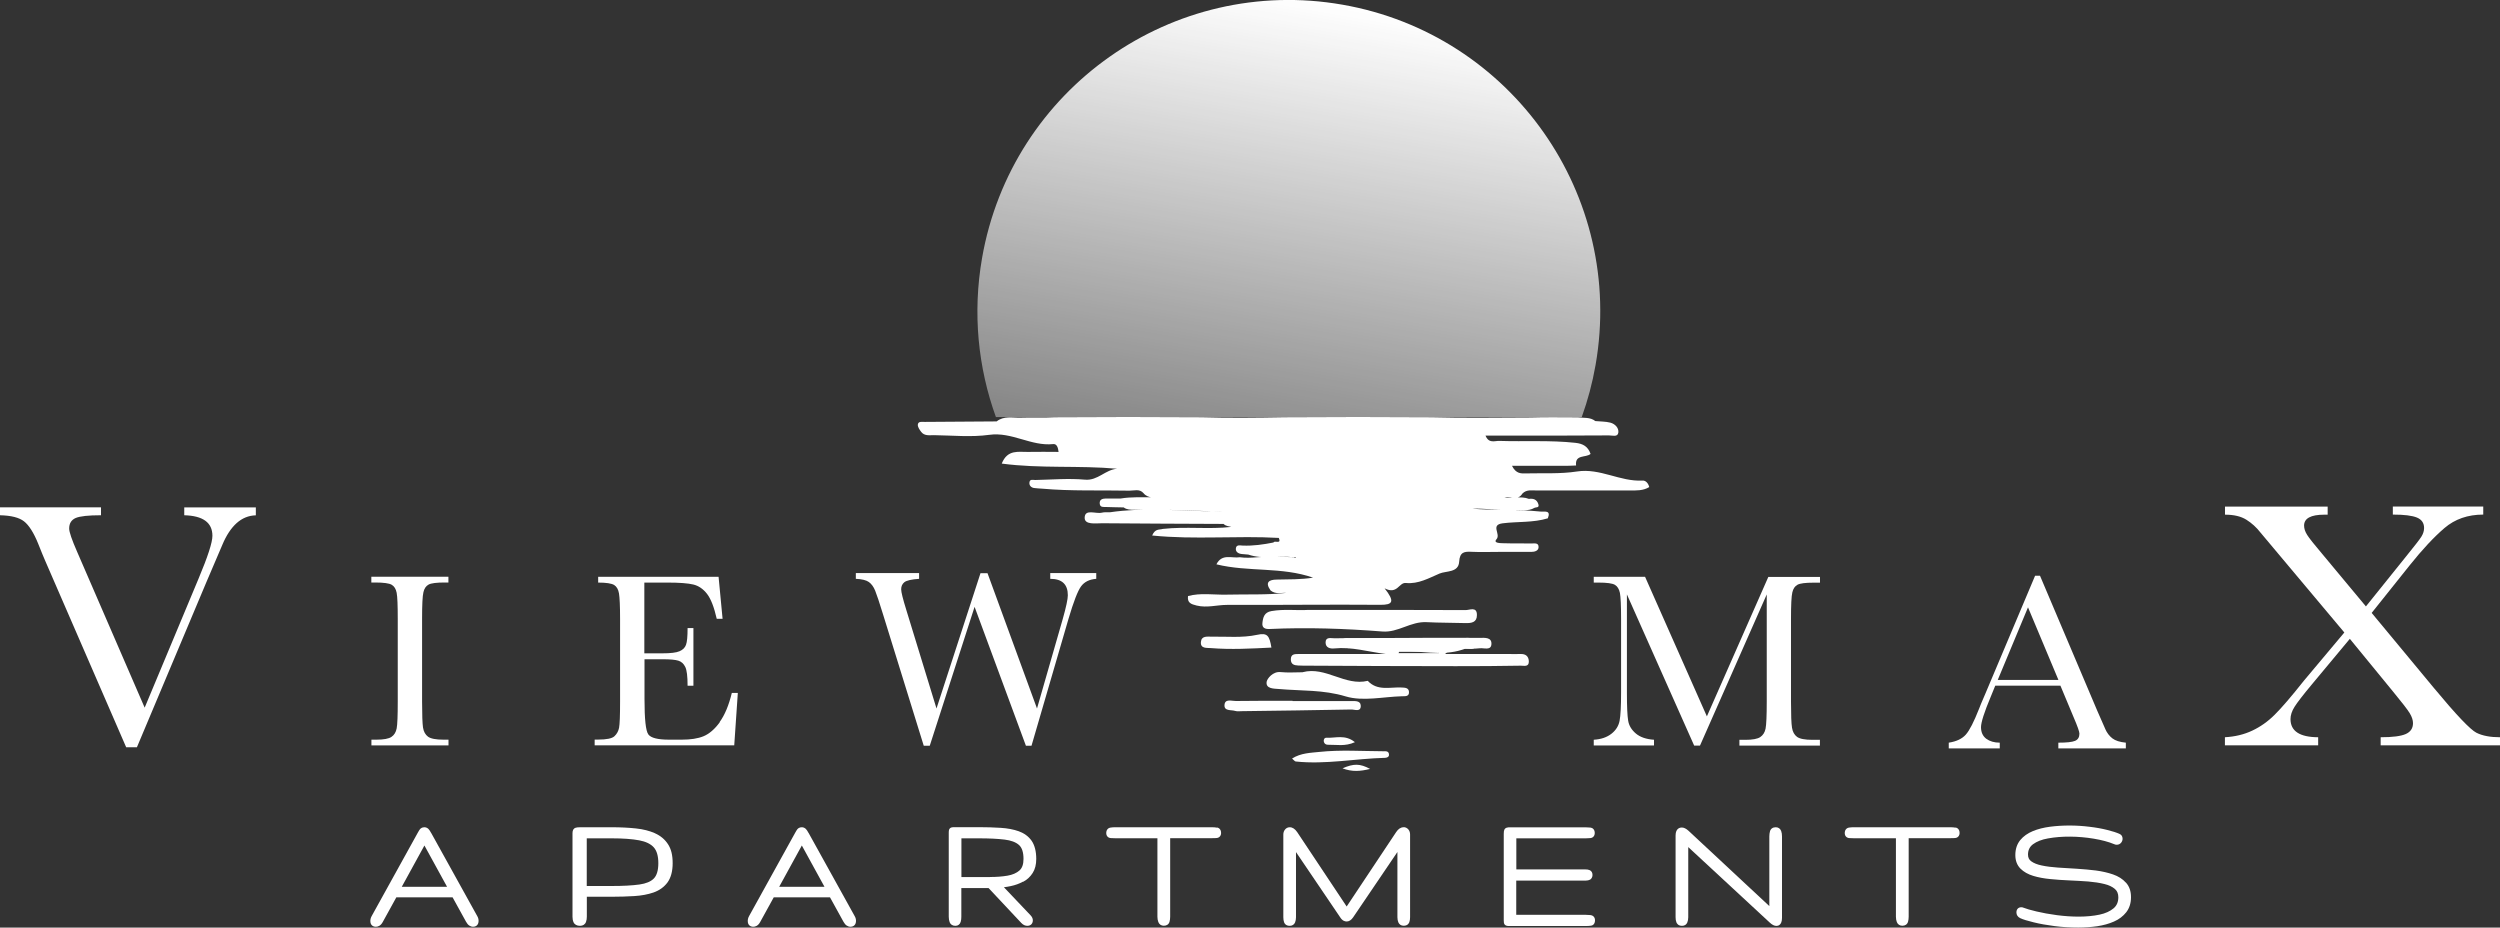 <?xml version="1.0" encoding="UTF-8"?>
<svg id="logos" xmlns="http://www.w3.org/2000/svg" xmlns:xlink="http://www.w3.org/1999/xlink" viewBox="0 0 300 111.31">
  <rect x="0" y="0" width="300" height="111.31" fill="#333333" stroke="none"/>
  <defs>
    <style>
      .cls-1 {
        fill: url(#linear-gradient);
      }

      .cls-1, .cls-2 {
        stroke-width: 0px;
      }

      .cls-2 {
        fill: #fff;
      }
    </style>
    <linearGradient id="linear-gradient" x1="2119.63" y1="-634.02" x2="2194.36" y2="-634.02" gradientTransform="translate(408.7 2271.22) rotate(-80.11)" gradientUnits="userSpaceOnUse">
      <stop offset="0" stop-color="#fff" stop-opacity=".2"/>
      <stop offset="1" stop-color="#fff"/>
    </linearGradient>
  </defs>
  <path class="cls-2" d="M51.74,99.96c-.13-.24-.23-.39-.33-.49-.14-.13-.3-.2-.48-.2-.28,0-.44.13-.53.23-.07.09-.16.23-.28.45l-5.52,9.98c-.13.23-.18.47-.15.72.04.35.29.56.65.56.24,0,.58-.1.83-.57l1.63-2.96h6.75l1.61,2.92c.12.22.25.37.38.46.15.1.3.15.46.15.42,0,.67-.27.67-.71,0-.19-.05-.38-.15-.55l-5.53-9.98ZM48.21,106.42l2.72-4.96,2.72,4.96h-5.43Z"/>
  <path class="cls-2" d="M78.6,99.99c-.65-.29-1.43-.49-2.31-.58-.86-.09-1.82-.14-2.87-.14h-3.77c-.27,0-.45.02-.58.06-.25.08-.37.3-.37.64v10.04c0,.25.04.47.12.65.12.28.4.44.78.44.35,0,.61-.17.72-.47.07-.19.1-.4.1-.63v-2.39h3c.94,0,1.84-.03,2.68-.08.87-.05,1.65-.2,2.32-.43.71-.25,1.28-.66,1.69-1.22.4-.56.61-1.33.61-2.3s-.18-1.69-.55-2.26c-.37-.58-.9-1.03-1.58-1.33ZM70.41,100.6h3c1.34,0,2.44.08,3.3.24.79.15,1.37.43,1.74.84.37.41.55,1.05.55,1.9s-.18,1.47-.54,1.84c-.36.37-.94.61-1.72.72-.86.12-1.98.18-3.33.18h-3v-5.73Z"/>
  <path class="cls-2" d="M97.03,99.96c-.13-.24-.23-.39-.33-.49-.14-.13-.3-.2-.48-.2-.28,0-.44.13-.53.23-.07.09-.16.23-.28.45l-5.52,9.98c-.13.23-.18.47-.15.72.04.35.29.56.65.56.24,0,.58-.1.83-.57l1.63-2.96h6.75l1.61,2.92c.12.22.25.37.38.46.15.1.3.15.46.15.42,0,.67-.27.67-.71,0-.19-.05-.38-.15-.55l-5.53-9.98ZM93.5,106.42l2.72-4.96,2.72,4.96h-5.43Z"/>
  <path class="cls-2" d="M122.79,105.81c.47-.25.85-.61,1.13-1.05.29-.45.43-1.02.43-1.69,0-.91-.19-1.64-.55-2.17-.37-.53-.89-.91-1.55-1.15-.62-.22-1.35-.36-2.17-.41-.8-.05-1.67-.08-2.61-.08h-2.91c-.28,0-.45.02-.57.14-.12.12-.14.28-.14.57v10.04c0,.25.04.47.11.66.11.28.36.43.69.43.31,0,.54-.18.63-.47.06-.19.08-.4.08-.62v-3.44h3.27l3.92,4.18c.11.12.24.21.36.27.13.05.25.08.36.08.41,0,.67-.26.67-.66,0-.15-.05-.37-.26-.59l-3.21-3.38c.27-.03.55-.08.83-.14.53-.11,1.02-.29,1.46-.53ZM118.8,105.25h-3.43v-4.65h2.09c1.22,0,2.26.05,3.08.15.77.09,1.36.31,1.74.65.36.32.54.89.54,1.67,0,.64-.16,1.1-.49,1.39-.35.31-.84.52-1.43.62-.64.11-1.35.16-2.1.16Z"/>
  <path class="cls-2" d="M146.03,99.32c-.16-.03-.35-.05-.57-.05h-11.64c-.18,0-.37.01-.55.04-.33.05-.52.3-.52.66,0,.34.21.57.53.6.16.01.35.02.54.02h5.07v9.43c0,.23.04.45.11.63.11.28.35.44.66.44.34,0,.59-.17.68-.47.05-.18.08-.38.08-.61v-9.43h5.05c.2,0,.38,0,.54-.02.31-.03.52-.27.52-.6,0-.53-.37-.64-.49-.66Z"/>
  <path class="cls-2" d="M168.43,99.27c-.34,0-.64.2-.89.58l-5.94,8.93-5.94-8.93c-.26-.38-.56-.58-.89-.58-.23,0-.43.1-.57.28-.13.16-.2.36-.2.59v9.93c0,.23.03.43.09.6.04.13.2.43.68.43.3,0,.53-.15.64-.41.07-.18.11-.39.11-.62v-7.82l5.31,7.84c.26.41.56.49.77.49.28,0,.54-.16.77-.49l5.32-7.85v7.82c0,.24.04.45.11.62.11.26.34.41.64.41.48,0,.63-.3.68-.43.06-.17.09-.37.09-.6v-9.93c0-.23-.07-.43-.2-.59-.15-.18-.35-.28-.57-.28Z"/>
  <path class="cls-2" d="M190.87,109.81c-.16-.02-.35-.03-.56-.03h-8.36v-4.11h8.36c.19,0,.35-.04.49-.11.11-.06.3-.22.3-.58,0-.27-.13-.48-.36-.57-.14-.06-.3-.08-.49-.08h-8.29v-3.73h8.34c.21,0,.4-.01.56-.03.32-.04.51-.28.51-.61,0-.43-.27-.62-.51-.65-.16-.02-.35-.03-.56-.03h-9.15c-.14,0-.51,0-.63.29-.05.11-.07.26-.07.52v10.35c0,.23.02.36.08.46.13.22.41.22.51.22h9.38c.21,0,.37-.02.51-.04.11-.01.47-.11.47-.65,0-.33-.2-.57-.51-.61Z"/>
  <path class="cls-2" d="M213.09,99.27c-.35,0-.6.17-.69.48-.05.19-.08.39-.08.62v8.36l-9.7-9.04c-.29-.26-.55-.39-.81-.39-.17,0-.74.07-.74.95v9.82c0,.23.03.44.1.61.05.13.21.42.68.42.29,0,.53-.15.63-.41.07-.18.11-.39.11-.62v-8.42l9.78,9.06c.29.27.55.4.8.4.2,0,.67-.09.67-.97v-9.77c0-.24-.03-.46-.1-.65-.1-.28-.34-.45-.65-.45Z"/>
  <path class="cls-2" d="M234.65,99.32c-.16-.03-.35-.05-.57-.05h-11.64c-.18,0-.37.01-.55.04-.33.05-.52.3-.52.66,0,.34.21.57.53.6.16.01.35.02.54.02h5.07v9.43c0,.23.04.45.11.63.11.28.35.44.66.44.34,0,.59-.17.68-.47.05-.18.08-.38.08-.61v-9.43h5.05c.2,0,.38,0,.54-.02.31-.03.52-.27.52-.6,0-.53-.37-.64-.49-.66Z"/>
  <path class="cls-2" d="M255.1,105.91c-.38-.43-.9-.76-1.54-.98-.61-.21-1.3-.37-2.05-.47-.74-.09-1.51-.16-2.29-.21-.78-.04-1.54-.09-2.27-.14-.71-.05-1.37-.13-1.93-.25-.54-.11-.97-.28-1.28-.51-.26-.19-.38-.45-.38-.8,0-.53.2-.94.6-1.24.45-.33,1.05-.57,1.8-.7,1.64-.3,3.62-.28,5.48.03.96.16,1.79.38,2.46.66.09.05.2.07.31.07.22,0,.4-.09.53-.25.11-.14.17-.3.17-.47,0-.27-.13-.48-.35-.57-.36-.17-.86-.33-1.51-.49-.63-.16-1.35-.29-2.14-.38-1.52-.19-3.18-.2-4.72,0-.75.1-1.43.27-2.04.52-.63.26-1.14.62-1.52,1.08-.39.48-.59,1.08-.59,1.8,0,.67.21,1.22.62,1.63.39.39.91.68,1.54.87.6.18,1.29.31,2.04.38.73.07,1.5.13,2.29.16.77.03,1.53.08,2.26.13.71.06,1.36.16,1.93.3.54.13.96.33,1.27.6.27.23.41.56.41.99,0,.57-.19,1.01-.57,1.33-.42.35-.98.61-1.69.76-1.49.32-3.35.29-5.11.06-.9-.12-1.73-.27-2.44-.44-.71-.17-1.24-.32-1.56-.45-.09-.04-.18-.06-.27-.06-.36,0-.59.24-.59.62,0,.3.16.55.46.69.34.16.87.32,1.61.5.72.18,1.56.33,2.49.45.94.12,1.9.18,2.86.18.78,0,1.55-.06,2.27-.16.74-.11,1.42-.3,2.01-.56.62-.27,1.11-.65,1.48-1.12.38-.49.57-1.09.57-1.81s-.2-1.3-.61-1.75Z"/>
  <g>
    <path class="cls-2" d="M22.11,61.83c2.25.06,3.38.88,3.38,2.47,0,.79-.55,2.48-1.64,5.08l-6.49,15.54-8.09-18.67c-.65-1.48-.97-2.42-.97-2.82,0-.62.26-1.04.78-1.27.52-.22,1.53-.33,3.04-.33v-.95H0v.95c1.33.03,2.29.27,2.88.73.59.46,1.16,1.35,1.7,2.68.39.98.67,1.67.85,2.07l9.71,22.36h1.29l8.36-19.87,1.89-4.42c.48-1.15,1.06-2.02,1.72-2.61.66-.59,1.43-.91,2.3-.93v-.95h-8.59v.95Z"/>
    <path class="cls-2" d="M44.57,69.9h.43c1.02,0,1.69.09,2,.27s.51.5.6.97c.09.47.13,1.51.13,3.12v9.92c0,1.69-.04,2.77-.13,3.23-.09.46-.3.8-.63,1.02-.33.22-.93.33-1.8.33h-.6v.69h9.25v-.69h-.6c-.91,0-1.53-.12-1.86-.36-.32-.24-.52-.6-.6-1.1-.07-.49-.11-1.53-.11-3.12v-9.92c0-1.68.05-2.74.16-3.19.1-.45.31-.75.62-.92s.96-.25,1.95-.25h.43v-.69h-9.25v.69Z"/>
    <path class="cls-2" d="M86.38,86.66c-.62.85-1.28,1.41-1.96,1.69s-1.56.41-2.62.41h-1.51c-1.35,0-2.18-.21-2.49-.63-.31-.42-.46-1.83-.46-4.23v-4.79h2.22c.86,0,1.48.06,1.84.17.36.11.64.36.83.75.19.38.28,1.14.28,2.26h.7v-6.92h-.7c0,.99-.06,1.66-.19,2.01-.12.34-.38.6-.78.77-.39.17-1.08.25-2.07.25h-2.15v-8.49h2.8c1.41,0,2.44.08,3.07.23.64.15,1.19.53,1.65,1.12s.85,1.59,1.17,3h.7l-.48-5.04h-14.45v.69c.97,0,1.61.1,1.92.29.3.19.5.53.58,1.02.08.49.13,1.5.13,3.04v9.92c0,1.69-.04,2.74-.12,3.15-.08.41-.27.75-.56,1.02-.29.27-.94.4-1.95.4h-.42v.69h16.75l.43-6.29h-.72c-.36,1.49-.85,2.66-1.47,3.51Z"/>
    <path class="cls-2" d="M126.04,69.46c1.4,0,2.1.66,2.1,1.97,0,.45-.2,1.4-.61,2.85l-3.09,10.74-5.94-16.24h-.84l-5.28,16.24-3.61-11.78c-.42-1.35-.63-2.19-.63-2.52,0-.37.13-.65.39-.86.26-.2.85-.34,1.76-.4v-.69h-7.59v.69c.73.03,1.25.16,1.56.38.31.22.57.57.76,1.04.19.47.51,1.42.95,2.86l4.88,15.75h.72l5.38-16.67,6.16,16.67h.67l4.44-15.23c.61-2.06,1.11-3.36,1.51-3.9.4-.54,1-.84,1.82-.9v-.69h-5.52v.69Z"/>
    <path class="cls-2" d="M204.82,85.95l-7.41-16.73h-6.16v.69h.55c1.02,0,1.69.09,1.99.27s.5.5.6.97c.09.47.14,1.51.14,3.12v8.8c0,1.67-.06,2.81-.18,3.43-.12.62-.45,1.14-.99,1.56-.54.42-1.25.66-2.11.71v.69h7.23v-.69c-.93-.06-1.66-.31-2.18-.75-.52-.44-.83-.96-.92-1.54-.1-.59-.15-1.69-.15-3.31v-11.84l8.07,18.14h.7l8.01-18.14v12.87c0,1.69-.05,2.77-.14,3.23-.09.46-.31.8-.64,1.02-.33.22-.93.33-1.78.33h-.72v.69h9.66v-.69h-.89c-.91,0-1.53-.12-1.86-.36-.32-.24-.52-.6-.6-1.1-.08-.49-.12-1.53-.12-3.12v-9.92c0-1.68.05-2.74.16-3.19.1-.45.31-.75.62-.92s.96-.25,1.95-.25h.75v-.69h-6.2l-7.37,16.73Z"/>
    <path class="cls-2" d="M252.62,87.45l-.94-2.14-6.88-16.22h-.59l-5.98,14.18c-.44,1.01-.68,1.6-.73,1.75-.63,1.6-1.16,2.64-1.61,3.14-.45.5-1.12.82-2.04.96v.69h6.12v-.69c-.66,0-1.2-.16-1.62-.47-.42-.32-.63-.78-.63-1.39,0-.57.39-1.8,1.18-3.68l.53-1.3h7.82l1.58,3.78c.47,1.09.7,1.75.7,1.97,0,.43-.17.72-.52.87s-1.02.22-2.01.22v.69h8.1v-.69c-.72-.07-1.26-.24-1.62-.52-.36-.28-.65-.66-.86-1.14ZM239.73,81.59l3.63-8.71,3.65,8.71h-7.28Z"/>
    <path class="cls-2" d="M297.17,87.93c-.72-.36-2.42-2.14-5.09-5.36l-7.48-9.02,4.56-5.71c1.52-1.9,2.91-3.39,4.17-4.47,1.26-1.08,2.81-1.62,4.66-1.62v-.97h-10.85v.97c1.36,0,2.33.12,2.9.36.57.24.85.66.85,1.25,0,.35-.11.7-.33,1.05-.22.35-.84,1.14-1.86,2.4l-4.79,5.96-5.31-6.38c-.91-1.07-1.49-1.8-1.74-2.2-.25-.39-.37-.77-.37-1.12,0-.87.81-1.31,2.43-1.31h.4v-.97h-12.32v.97c1.07,0,1.92.2,2.57.61.65.41,1.21.92,1.69,1.54l2.45,2.92,7.61,9.07-4.84,5.77c-1.52,1.92-2.69,3.28-3.52,4.1-.82.82-1.72,1.45-2.7,1.91-.97.46-2.06.72-3.27.79v.97h11.19v-.97c-2.22-.01-3.32-.74-3.32-2.18,0-.46.16-.96.49-1.48.33-.52,1.02-1.42,2.09-2.7l4.54-5.45,5.16,6.3c1.09,1.32,1.77,2.2,2.03,2.63.26.43.39.83.39,1.19,0,.61-.29,1.04-.86,1.3-.58.26-1.58.39-3.02.39v.97h14.32v-.97c-1.17,0-2.11-.18-2.83-.54Z"/>
  </g>
  <g>
    <path class="cls-2" d="M166.29,78.48c-2.11-.27-4.1-.88-6.15-.67-.54.06-1.08-.09-1.07-.73.01-.67.63-.49,1.02-.49,5.2-.03,10.4-.04,15.6-.04.57,0,1.44-.11,1.41.73-.03.92-.93.46-1.45.56-.73.13-1.51-.18-2.23.64,2.52,0,5.04,0,7.56,0,.5,0,1,.02,1.49,0,.61-.02.96.27.99.86.03.73-.58.54-.96.54-2.6.04-5.2.07-7.8.06-5.92,0-11.84-.03-17.76-.06-.39,0-.77,0-1.16-.02-.49-.02-.88-.14-.88-.74,0-.66.49-.63.93-.64,1.6-.01,3.21,0,4.81,0,1.88,0,3.75,0,5.63,0ZM167.9,78.22c-.03.05-.05.11-.08.16h4.84c0-.05,0-.11,0-.16h-4.76Z"/>
    <g>
      <path class="cls-2" d="M152.46,70.84c-.69-.97-.17-1.28.74-1.29,1.45-.03,2.91,0,4.37-.23-3.76-1.32-7.76-.66-11.6-1.6.67-1.33,1.86-.7,2.81-.85,1.39.2,2.78-.18,4.17-.04.66,0,1.32,0,1.98.02.2,0,.39.14.6.06-.11-.16-.26.07-.38-.05-1.78-.2-3.6.3-5.35-.31-.27-.02-.54-.04-.81-.07-.42-.05-.76-.28-.68-.72.08-.43.53-.3.81-.29,1.26.05,2.48-.13,3.7-.37.12-.3.98.27.64-.55-5.01-.29-10.06.23-15.2-.29.36-.86.88-.66,1.27-.79,2.78-.31,5.58.07,8.22-.24-.21-.08-.63-.06-.92-.36-4.86-.02-9.72-.04-14.58-.08-.78,0-2.1.21-2.09-.66.02-1.11,1.33-.43,2.06-.61.32-.08.66-.04.99-.05,3.88-.57,7.77-.21,11.65-.12.6.04,1.22-.1,1.8.1-.54-.21-1.13-.05-1.7-.11-2.95-.12-5.91-.21-8.86-.17-.44,0-.88,0-1.26-.28-.7-.02-1.41-.02-2.11-.05-.3-.01-.71.07-.76-.38-.06-.52.31-.63.73-.64.59-.01,1.19,0,1.79,0,1.27-.21,2.55-.13,3.62-.15-.2-.03-.6-.13-.88-.48-.48-.57-1.14-.3-1.71-.31-3.49-.07-6.98.07-10.46-.24-.33-.03-.67-.03-.99-.08-.37-.07-.6-.34-.53-.71.06-.38.43-.25.68-.25,1.99-.04,4-.22,5.98-.04,1.54.14,2.44-1.21,3.86-1.31-4.58-.42-9.19,0-13.85-.62.7-1.75,2.04-1.37,3.19-1.4,1.2-.03,2.41,0,3.63,0-.06-.52-.21-.99-.65-.94-2.65.28-4.95-1.49-7.67-1.11-2.17.3-4.42.07-6.64.04-.54,0-1.15.12-1.54-.41-.19-.25-.42-.59-.39-.86.05-.42.51-.32.82-.32,2.88-.03,5.76-.04,8.64-.06.87-.7,1.9-.42,2.87-.45,1.38-.05,2.76.03,4.14-.05,5.85-.04,11.7-.04,17.55,0,3.34.1,6.68.06,10.02,0,5.86-.04,11.72-.04,17.57,0,3.97.11,7.94.04,11.91.03,1.89-.06,3.78-.02,5.66-.02.72.1,1.49-.05,2.12.45.61.06,1.23.04,1.81.19.56.15,1.03.64.95,1.2-.08.57-.74.32-1.13.33-3.66.03-7.31.02-10.97.02-1.25,0-2.51,0-3.84,0,.4.99,1.11.62,1.65.64,3.04.1,6.09-.1,9.13.23.94.1,1.52.45,1.83,1.33-.56.49-1.9.02-1.74,1.39-.39.01-.77.04-1.16.04-2.09,0-4.18,0-6.53,0,.49.98,1.11.92,1.67.91,2.04-.05,4.12.08,6.13-.23,2.77-.43,5.17,1.24,7.86,1.09.39-.02.69.31.81.78-.73.45-1.55.41-2.36.41-3.71,0-7.42,0-11.13,0-.6,0-1.23-.14-1.73.37-.57.93-1.48.32-2.16.49.93.16,1.96-.24,2.94.15.55-.08.97.08,1.14.65.13.45-.29.32-.49.43-.73.44-1.55.21-2.32.27-1.86.03-3.7-.23-5.14-.18,2.45.23,5.34.05,8.21.35.47.05,1.28-.22.87.81-1.77.54-3.62.37-5.43.6-1.5.2-.18,1.29-.73,1.91-.43.48.48.47.84.48,1.11.04,2.21,0,3.32.03.34.01.9-.14.89.43,0,.43-.44.58-.87.58-1.33,0-2.66,0-3.98,0-1.05,0-2.1.04-3.15-.01-.9-.05-1.46.01-1.53,1.19-.08,1.33-1.56,1.08-2.36,1.42-1.25.53-2.53,1.28-4.03,1.13-.85-.09-1.01,1.44-2.56.64,1.28,1.61.97,1.99-.51,1.98-6.13-.05-12.26.03-18.4.01-1.21,0-2.39.38-3.63.08-.7-.17-1.15-.33-1.05-1.14,1.51-.41,3.06-.14,4.58-.17,2.48-.06,4.96.05,7.18-.21-.45-.06-1.21.23-1.85-.29Z"/>
      <path class="cls-2" d="M156.96,73.19c6.47,0,12.7-.01,18.93.02.47,0,1.35-.46,1.34.6,0,.89-.66.98-1.4.96-1.54-.05-3.1-.03-4.61-.11-1.95-.11-3.43,1.27-5.33,1.12-4.51-.35-9.02-.51-13.55-.3-.51.02-.92-.12-.85-.72.07-.66.21-1.28,1.08-1.43,1.54-.27,3.09-.05,4.39-.14Z"/>
      <path class="cls-2" d="M156.33,80.66c2.74-.72,5.07,1.7,7.8,1.04,1.16,1.25,2.67.73,4.07.8.39.02.85.02.88.53.03.58-.47.51-.84.52-2.26.06-4.69.64-6.75.02-2.7-.82-5.35-.65-8.02-.89-.57-.05-1.62,0-1.47-.88.06-.35.73-1.25,1.67-1.15.88.09,1.77.02,2.65.02Z"/>
      <path class="cls-2" d="M169.16,78.15c-.36,0-.73,0-1.09,0-2.04.01-4.04-.61-6.1-.39-.49.05-.95-.09-.95-.66,0-.67.61-.51,1-.52,5.19-.03,10.39-.05,15.58-.04.57,0,1.44-.09,1.37.78-.06.76-.88.42-1.38.47-.6.07-1.21.05-1.82.07-2.17.82-4.4.39-6.62.29Z"/>
      <path class="cls-2" d="M155.11,84.13c2.32,0,4.65,0,6.97,0,.48,0,1.19-.09,1.21.56.02.79-.74.44-1.15.45-4.36.09-8.73.14-13.09.2-.28,0-.57.05-.83-.03-.48-.15-1.34.05-1.28-.72.06-.78.87-.46,1.36-.47,2.27-.04,4.54-.02,6.81-.02,0,0,0,.01,0,.02Z"/>
      <path class="cls-2" d="M155.04,91.03c1.05-.68,2.28-.69,3.29-.8,2.52-.27,5.09-.09,7.63-.08.31,0,.72-.06.72.43,0,.26-.25.35-.47.36-3.58.09-7.13.82-10.72.44-.12-.01-.23-.18-.45-.36Z"/>
      <path class="cls-2" d="M152.57,77.71c-2.43.12-4.85.26-7.28.06-.47-.04-1.26.09-1.18-.74.07-.75.74-.63,1.3-.63,1.81-.03,3.62.17,5.44-.22,1.22-.27,1.48.07,1.72,1.53Z"/>
      <path class="cls-2" d="M162.59,89.06c-1.18.54-2.23.29-3.24.31-.23,0-.43-.11-.49-.36-.06-.26.08-.49.3-.48,1.08.06,2.25-.43,3.43.53Z"/>
      <path class="cls-2" d="M164.41,92.27c-1.16.29-2.16.37-3.31-.07,1.35-.59,2.1-.58,3.31.07Z"/>
    </g>
  </g>
  <path class="cls-1" d="M189.81,50.05c.72-2,1.28-4.09,1.66-6.26,3.55-20.33-10.06-39.68-30.39-43.23-20.33-3.55-39.68,10.06-43.23,30.39-1.16,6.64-.48,13.18,1.66,19.1h70.31Z"/>
</svg>